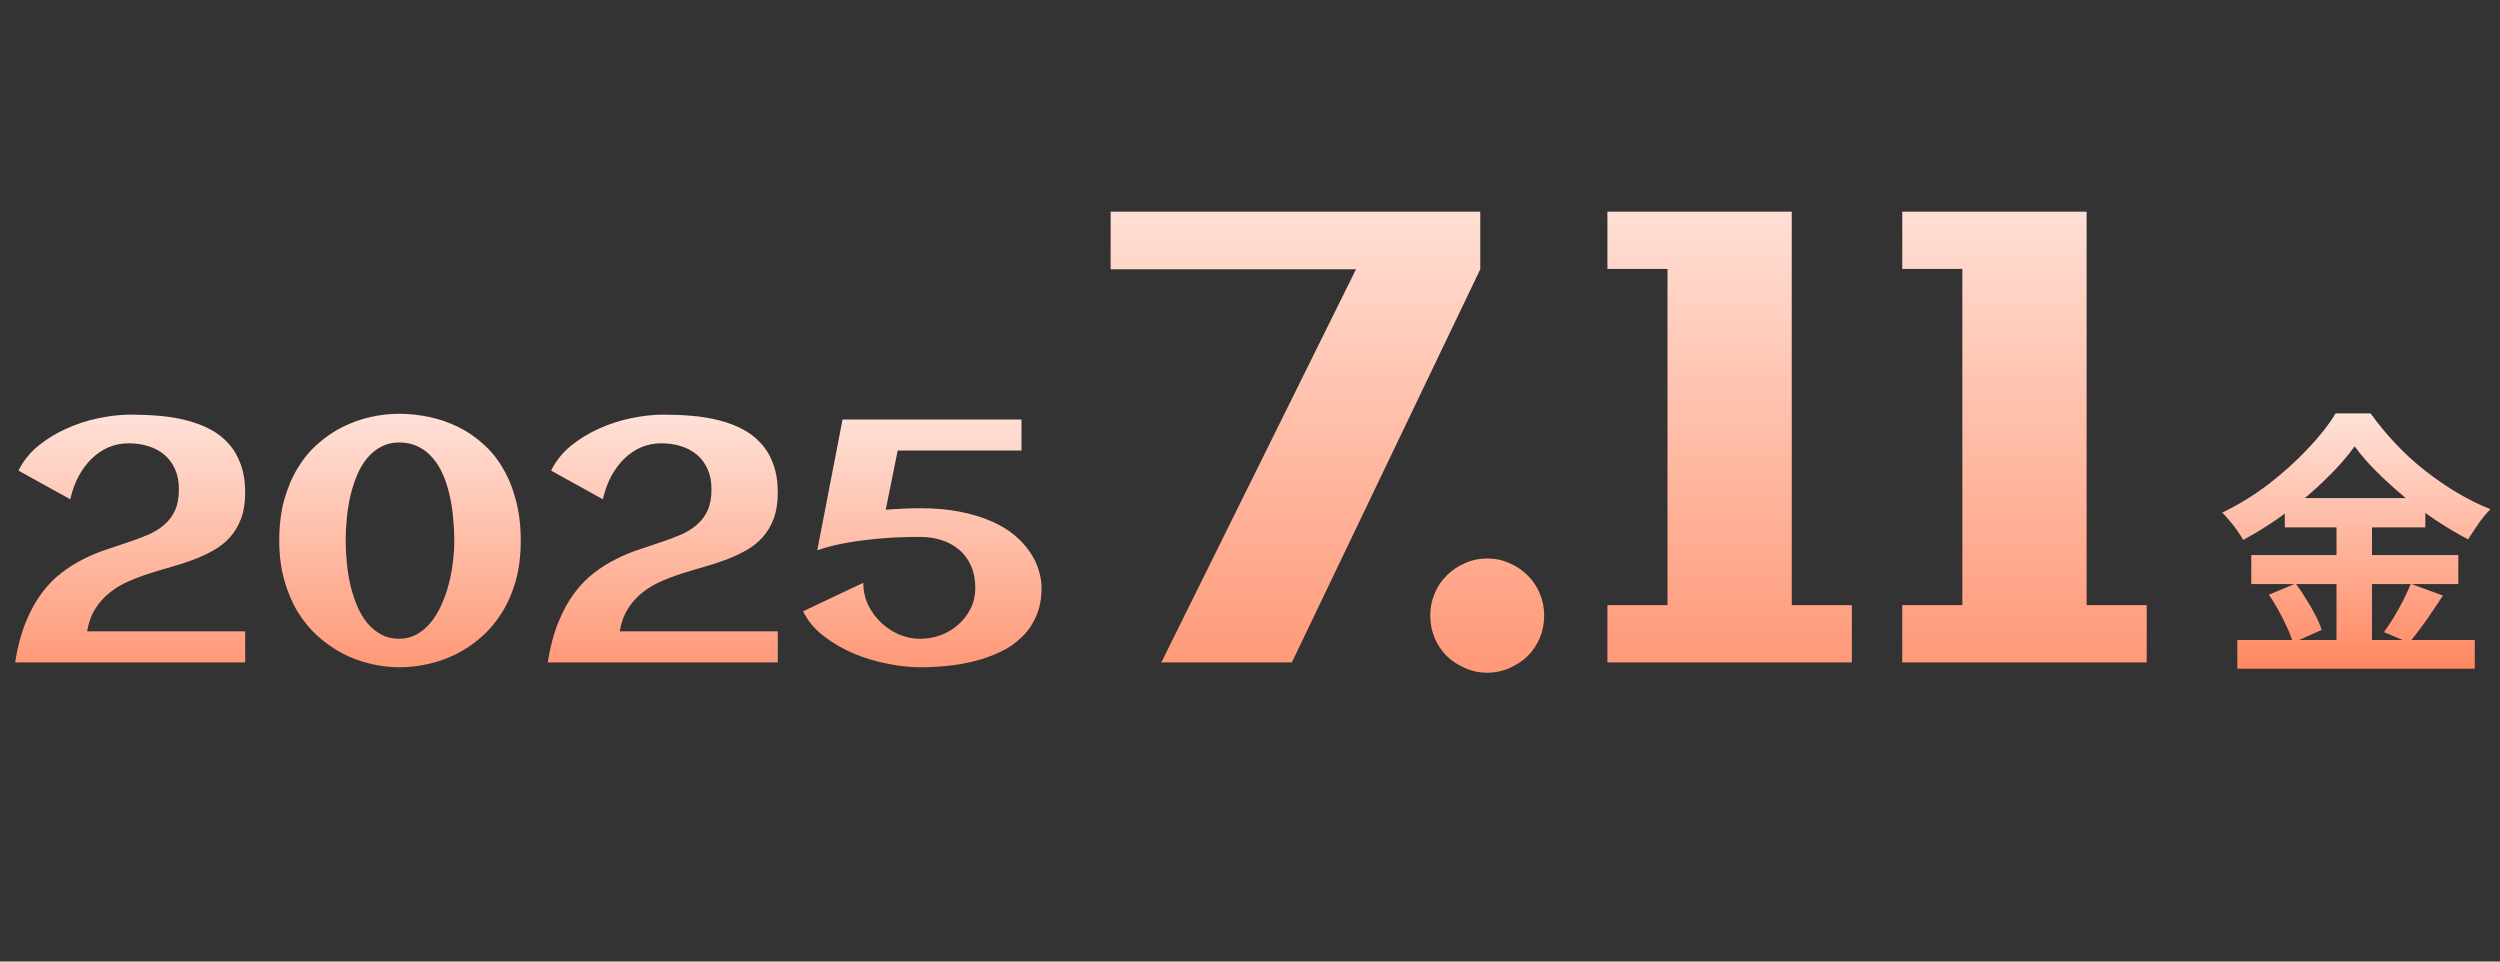 <svg width="234" height="90" viewBox="0 0 234 90" fill="none" xmlns="http://www.w3.org/2000/svg">
<rect x="0" y="0" width="234" height="90" fill="#333333" stroke="none"/>
<path d="M220.395 41.779C219.681 42.773 218.774 43.801 217.676 44.865C216.595 45.928 215.392 46.948 214.067 47.924C212.759 48.901 211.391 49.772 209.961 50.539C209.822 50.278 209.638 49.99 209.412 49.676C209.203 49.363 208.967 49.058 208.706 48.761C208.462 48.465 208.226 48.203 208 47.977C209.499 47.262 210.937 46.381 212.315 45.335C213.692 44.272 214.921 43.165 216.002 42.014C217.1 40.864 217.972 39.756 218.617 38.693H221.886C222.601 39.687 223.385 40.637 224.24 41.543C225.094 42.45 226.009 43.287 226.986 44.054C227.962 44.821 228.964 45.51 229.993 46.12C231.022 46.73 232.059 47.244 233.105 47.663C232.704 48.064 232.329 48.517 231.98 49.023C231.632 49.528 231.309 50.016 231.013 50.487C230.019 49.964 229.008 49.363 227.979 48.683C226.968 48.003 225.992 47.279 225.05 46.512C224.109 45.728 223.237 44.934 222.435 44.132C221.633 43.33 220.953 42.546 220.395 41.779ZM213.858 46.617H227.012V49.363H213.858V46.617ZM210.719 51.952H230.098V54.671H210.719V51.952ZM209.412 59.902H231.64V62.595H209.412V59.902ZM218.696 47.715H222.017V61.261H218.696V47.715ZM212.367 55.665L214.877 54.619C215.209 55.055 215.531 55.534 215.845 56.057C216.176 56.58 216.473 57.095 216.734 57.6C216.996 58.106 217.187 58.559 217.31 58.96L214.616 60.163C214.511 59.762 214.337 59.3 214.093 58.777C213.849 58.237 213.579 57.696 213.282 57.156C212.986 56.615 212.681 56.118 212.367 55.665ZM225.652 54.645L228.659 55.744C228.136 56.546 227.596 57.347 227.038 58.15C226.48 58.934 225.966 59.605 225.495 60.163L223.141 59.169C223.438 58.751 223.743 58.289 224.057 57.783C224.37 57.26 224.667 56.729 224.946 56.188C225.225 55.63 225.46 55.116 225.652 54.645Z" fill="url(#paint0_linear_110_81)"/>
<path d="M120.918 62H108.701L126.923 25.203H103.955V19.812H138.554V25.203L120.918 62ZM144.536 57.605C144.536 58.348 144.399 59.051 144.125 59.715C143.852 60.359 143.471 60.926 142.983 61.414C142.495 61.883 141.928 62.254 141.284 62.527C140.639 62.82 139.946 62.967 139.204 62.967C138.461 62.967 137.768 62.82 137.123 62.527C136.479 62.254 135.913 61.883 135.424 61.414C134.936 60.926 134.555 60.359 134.282 59.715C134.008 59.051 133.871 58.348 133.871 57.605C133.871 56.883 134.008 56.199 134.282 55.555C134.555 54.891 134.936 54.324 135.424 53.855C135.913 53.367 136.479 52.986 137.123 52.713C137.768 52.42 138.461 52.273 139.204 52.273C139.946 52.273 140.639 52.42 141.284 52.713C141.928 52.986 142.495 53.367 142.983 53.855C143.471 54.324 143.852 54.891 144.125 55.555C144.399 56.199 144.536 56.883 144.536 57.605ZM173.334 62H150.454V56.639H156.079V25.174H150.454V19.812H167.709V56.639H173.334V62ZM200.932 62H178.051V56.639H183.676V25.174H178.051V19.812H195.307V56.639H200.932V62Z" fill="url(#paint1_linear_110_81)"/>
<path d="M22.948 46.103C22.948 47.04 22.821 47.85 22.569 48.534C22.316 49.208 21.974 49.787 21.543 50.271C21.111 50.755 20.601 51.166 20.012 51.502C19.433 51.828 18.812 52.118 18.149 52.37C17.486 52.623 16.796 52.849 16.081 53.049C15.376 53.249 14.676 53.46 13.981 53.681C13.287 53.902 12.618 54.154 11.976 54.438C11.334 54.723 10.756 55.075 10.24 55.496C9.724 55.907 9.282 56.406 8.914 56.996C8.546 57.575 8.293 58.275 8.156 59.095H22.948V62H1.415C1.647 60.548 1.978 59.295 2.41 58.243C2.841 57.18 3.341 56.27 3.91 55.512C4.478 54.754 5.094 54.123 5.757 53.618C6.43 53.102 7.12 52.67 7.825 52.323C8.53 51.965 9.24 51.671 9.956 51.439C10.671 51.197 11.361 50.965 12.024 50.745C12.687 50.523 13.302 50.292 13.871 50.05C14.45 49.797 14.949 49.487 15.37 49.118C15.802 48.75 16.139 48.303 16.381 47.777C16.623 47.24 16.744 46.577 16.744 45.788C16.744 45.072 16.623 44.446 16.381 43.909C16.139 43.372 15.807 42.925 15.386 42.567C14.965 42.209 14.465 41.941 13.886 41.762C13.318 41.583 12.708 41.494 12.055 41.494C11.371 41.494 10.735 41.62 10.145 41.873C9.566 42.125 9.04 42.483 8.567 42.946C8.104 43.399 7.698 43.946 7.351 44.588C7.014 45.23 6.756 45.946 6.577 46.735L1.731 44.051C2.163 43.167 2.773 42.399 3.562 41.746C4.362 41.094 5.246 40.552 6.214 40.12C7.183 39.678 8.188 39.352 9.23 39.142C10.282 38.921 11.277 38.81 12.213 38.81C13.118 38.81 14.013 38.847 14.897 38.921C15.781 38.994 16.617 39.131 17.407 39.331C18.207 39.531 18.943 39.805 19.617 40.152C20.29 40.499 20.875 40.947 21.369 41.494C21.864 42.031 22.248 42.678 22.521 43.435C22.806 44.193 22.948 45.083 22.948 46.103ZM48.742 50.602C48.742 51.992 48.584 53.249 48.269 54.375C47.953 55.491 47.516 56.491 46.958 57.375C46.411 58.248 45.769 59.006 45.032 59.648C44.296 60.29 43.507 60.821 42.665 61.242C41.823 61.653 40.949 61.958 40.044 62.158C39.139 62.358 38.245 62.458 37.361 62.458C36.466 62.458 35.566 62.347 34.661 62.126C33.756 61.916 32.888 61.595 32.056 61.163C31.225 60.721 30.446 60.174 29.72 59.522C29.004 58.869 28.378 58.106 27.841 57.233C27.315 56.349 26.899 55.354 26.594 54.249C26.289 53.144 26.137 51.928 26.137 50.602C26.137 49.203 26.289 47.94 26.594 46.814C26.91 45.688 27.336 44.683 27.873 43.799C28.41 42.915 29.041 42.157 29.767 41.525C30.494 40.883 31.272 40.357 32.104 39.947C32.935 39.536 33.798 39.231 34.693 39.031C35.587 38.831 36.476 38.731 37.361 38.731C38.308 38.731 39.249 38.831 40.186 39.031C41.123 39.231 42.012 39.536 42.854 39.947C43.696 40.357 44.475 40.883 45.19 41.525C45.916 42.157 46.538 42.915 47.053 43.799C47.579 44.683 47.99 45.688 48.285 46.814C48.59 47.94 48.742 49.203 48.742 50.602ZM42.523 50.602C42.523 49.908 42.486 49.197 42.412 48.471C42.349 47.745 42.238 47.04 42.081 46.356C41.933 45.672 41.728 45.03 41.465 44.43C41.212 43.83 40.891 43.309 40.502 42.867C40.123 42.415 39.67 42.062 39.144 41.809C38.629 41.546 38.034 41.415 37.361 41.415C36.739 41.415 36.182 41.546 35.687 41.809C35.203 42.062 34.772 42.409 34.393 42.851C34.024 43.293 33.709 43.814 33.446 44.414C33.193 45.014 32.982 45.656 32.814 46.34C32.656 47.014 32.54 47.719 32.467 48.456C32.393 49.182 32.356 49.897 32.356 50.602C32.356 51.297 32.393 52.007 32.467 52.733C32.54 53.46 32.656 54.165 32.814 54.849C32.982 55.522 33.193 56.159 33.446 56.759C33.709 57.359 34.024 57.885 34.393 58.338C34.772 58.78 35.203 59.132 35.687 59.395C36.182 59.658 36.739 59.79 37.361 59.79C37.95 59.79 38.486 59.658 38.971 59.395C39.465 59.122 39.902 58.759 40.281 58.306C40.67 57.843 41.002 57.312 41.275 56.712C41.56 56.101 41.791 55.459 41.97 54.786C42.16 54.102 42.296 53.402 42.38 52.686C42.475 51.971 42.523 51.276 42.523 50.602ZM72.8 46.103C72.8 47.04 72.674 47.85 72.421 48.534C72.169 49.208 71.827 49.787 71.395 50.271C70.964 50.755 70.454 51.166 69.864 51.502C69.285 51.828 68.664 52.118 68.001 52.37C67.338 52.623 66.649 52.849 65.933 53.049C65.228 53.249 64.528 53.46 63.834 53.681C63.139 53.902 62.471 54.154 61.829 54.438C61.187 54.723 60.608 55.075 60.093 55.496C59.577 55.907 59.135 56.406 58.767 56.996C58.398 57.575 58.145 58.275 58.009 59.095H72.8V62H51.268C51.5 60.548 51.831 59.295 52.263 58.243C52.694 57.18 53.194 56.27 53.762 55.512C54.331 54.754 54.946 54.123 55.609 53.618C56.283 53.102 56.972 52.67 57.677 52.323C58.382 51.965 59.093 51.671 59.808 51.439C60.524 51.197 61.213 50.965 61.876 50.745C62.539 50.523 63.155 50.292 63.723 50.05C64.302 49.797 64.802 49.487 65.223 49.118C65.654 48.75 65.991 48.303 66.233 47.777C66.475 47.24 66.596 46.577 66.596 45.788C66.596 45.072 66.475 44.446 66.233 43.909C65.991 43.372 65.66 42.925 65.239 42.567C64.818 42.209 64.318 41.941 63.739 41.762C63.171 41.583 62.56 41.494 61.908 41.494C61.224 41.494 60.587 41.62 59.998 41.873C59.419 42.125 58.893 42.483 58.419 42.946C57.956 43.399 57.551 43.946 57.204 44.588C56.867 45.23 56.609 45.946 56.43 46.735L51.584 44.051C52.015 43.167 52.626 42.399 53.415 41.746C54.215 41.094 55.099 40.552 56.067 40.12C57.035 39.678 58.04 39.352 59.082 39.142C60.135 38.921 61.129 38.81 62.066 38.81C62.971 38.81 63.865 38.847 64.749 38.921C65.633 38.994 66.47 39.131 67.259 39.331C68.059 39.531 68.796 39.805 69.469 40.152C70.143 40.499 70.727 40.947 71.222 41.494C71.716 42.031 72.1 42.678 72.374 43.435C72.658 44.193 72.8 45.083 72.8 46.103ZM97.49 55.023C97.49 56.043 97.316 56.938 96.969 57.706C96.632 58.474 96.174 59.132 95.596 59.679C95.027 60.227 94.359 60.679 93.591 61.037C92.833 61.395 92.033 61.679 91.191 61.889C90.349 62.1 89.492 62.247 88.618 62.331C87.745 62.416 86.913 62.458 86.124 62.458C85.187 62.458 84.172 62.347 83.077 62.126C81.983 61.916 80.92 61.595 79.888 61.163C78.857 60.721 77.92 60.174 77.078 59.522C76.236 58.869 75.6 58.101 75.168 57.217L80.804 54.549C80.804 55.275 80.951 55.959 81.246 56.601C81.551 57.233 81.951 57.785 82.446 58.259C82.94 58.732 83.503 59.106 84.135 59.38C84.777 59.653 85.44 59.79 86.124 59.79C86.776 59.79 87.413 59.679 88.034 59.458C88.655 59.227 89.202 58.901 89.676 58.48C90.16 58.059 90.549 57.559 90.844 56.98C91.139 56.391 91.286 55.738 91.286 55.023C91.286 54.233 91.149 53.539 90.876 52.939C90.612 52.339 90.244 51.844 89.77 51.455C89.307 51.055 88.76 50.755 88.129 50.555C87.508 50.355 86.84 50.255 86.124 50.255C84.461 50.255 83.025 50.324 81.814 50.46C80.604 50.587 79.604 50.729 78.815 50.887C77.889 51.076 77.115 51.286 76.494 51.518L78.862 39.268H95.611V42.173H84.024L82.903 47.714C83.367 47.672 83.861 47.64 84.387 47.619C84.924 47.587 85.503 47.572 86.124 47.572C87.523 47.572 88.776 47.682 89.881 47.903C90.996 48.124 91.975 48.424 92.817 48.803C93.659 49.171 94.375 49.603 94.964 50.097C95.553 50.592 96.032 51.118 96.401 51.676C96.779 52.223 97.053 52.786 97.222 53.365C97.4 53.933 97.49 54.486 97.49 55.023Z" fill="url(#paint2_linear_110_81)"/>
<defs>
<linearGradient id="paint0_linear_110_81" x1="220.5" y1="31" x2="220.5" y2="70" gradientUnits="userSpaceOnUse">
<stop stop-color="white"/>
<stop offset="1" stop-color="#FF6C3D"/>
</linearGradient>
<linearGradient id="paint1_linear_110_81" x1="153" y1="0" x2="153" y2="90" gradientUnits="userSpaceOnUse">
<stop stop-color="white"/>
<stop offset="1" stop-color="#FF6C3D"/>
</linearGradient>
<linearGradient id="paint2_linear_110_81" x1="49.5" y1="29" x2="49.5" y2="77" gradientUnits="userSpaceOnUse">
<stop stop-color="white"/>
<stop offset="1" stop-color="#FF6C3D"/>
</linearGradient>
</defs>
</svg>
